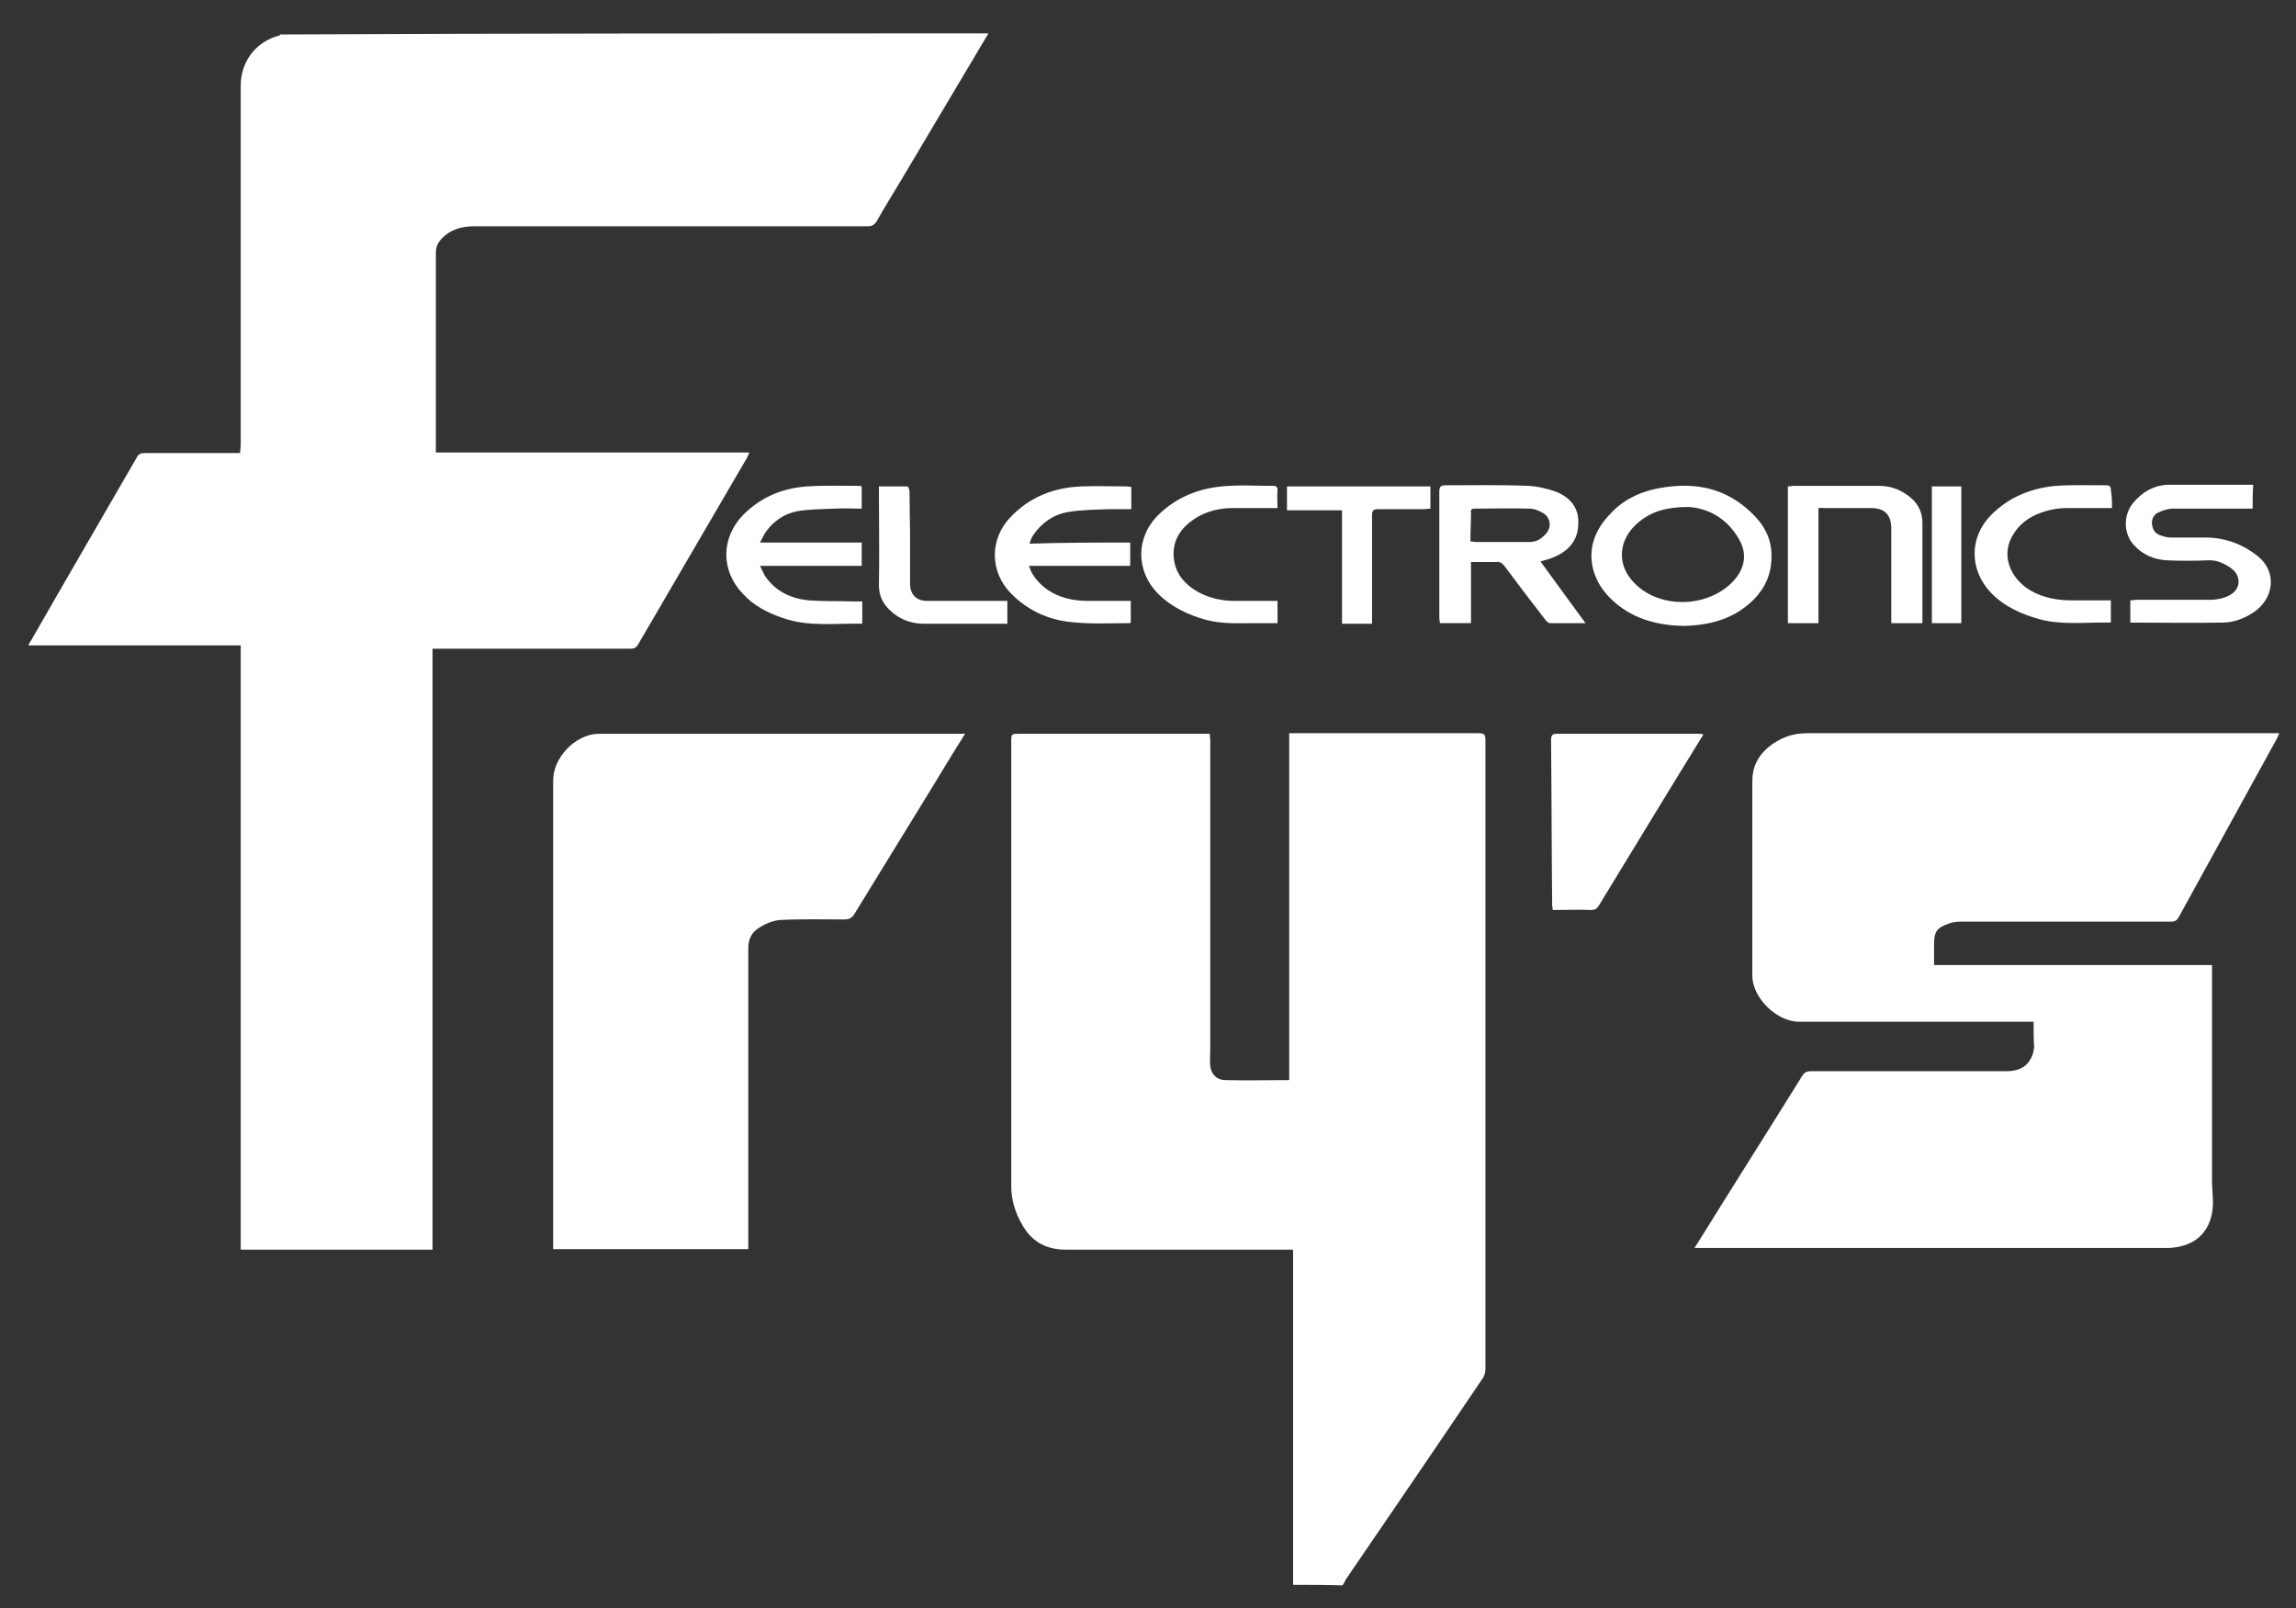 <?xml version="1.0" encoding="utf-8"?>
<!-- Generator: Adobe Illustrator 26.2.1, SVG Export Plug-In . SVG Version: 6.00 Build 0)  -->
<svg version="1.1" id="Layer_2_00000143600536472480939610000015875178492016520618_"
	 xmlns="http://www.w3.org/2000/svg" xmlns:xlink="http://www.w3.org/1999/xlink" x="0px" y="0px" viewBox="0 0 413 289.3"
	 style="enable-background:new 0 0 413 289.3;" xml:space="preserve">
<rect x="0" y="0" width="413" height="289.3" fill="#333333" stroke="none"/>
<style type="text/css">
	.st0{fill:#FFFFFF;}
</style>
<g id="ziT1Yx.tif">
	<g>
		<path class="st0" d="M177.8,6c-5.2,8.8-10.5,17.6-15.7,26.4c-1.5,2.5-3,4.9-4.4,7.4c-0.4,0.6-0.8,0.9-1.5,0.9
			c-23.6,0-47.2,0-70.8,0c-2.4,0-4.5,0.6-6.1,2.4c-0.6,0.7-0.9,1.4-0.9,2.4c0,11.5,0,23.1,0,34.6c0,0.4,0,0.8,0,1.3
			c18.8,0,37.5,0,56.4,0c-0.2,0.4-0.3,0.7-0.4,0.9c-6.5,11.2-13.1,22.4-19.6,33.6c-0.4,0.7-0.8,0.8-1.5,0.8c-11.4,0-22.7,0-34.1,0
			c-0.4,0-0.9,0-1.4,0c0,36.1,0,72.1,0,108.1c-11.5,0-22.9,0-34.5,0c0-36.2,0-72.4,0-108.7c-12.8,0-25.4,0-38.2,0
			c0.2-0.4,0.3-0.7,0.5-0.9c6.3-11,12.7-22,19-32.9c0.3-0.6,0.7-0.8,1.4-0.8c5.3,0,10.7,0,16,0c0.4,0,0.7,0,1.2,0
			c0-0.6,0.1-1,0.1-1.5c0-21.5,0-43.1,0-64.6c0-4.3,2.7-7.9,6.9-9c0.1,0,0.2-0.1,0.2-0.2C92.8,6,135.3,6,177.8,6z"/>
		<path class="st0" d="M232.6,285.1c0-0.4,0-0.8,0-1.2c0-19.2,0-38.5,0-57.7c0-0.4,0-0.8,0-1.4c-0.5,0-0.9,0-1.4,0
			c-13.2,0-26.3,0-39.5,0c-3.6,0-6.2-1.5-7.9-4.6c-1.2-2.1-1.9-4.4-1.9-6.8c0-26.6,0-53.2,0-79.9c0-1.5,0-1.5,1.5-1.5
			c11,0,21.9,0,32.9,0c0.4,0,0.8,0,1.3,0c0,0.4,0.1,0.8,0.1,1.2c0,18.4,0,36.8,0,55.2c0,1.1-0.1,2.3,0,3.4c0.2,1.5,1.2,2.5,2.7,2.5
			c3.8,0.1,7.6,0,11.5,0c0-20.8,0-41.5,0-62.4c0.5,0,0.8,0,1.2,0c11,0,21.9,0,32.9,0c0.9,0,1.2,0.2,1.2,1.2c0,37.7,0,75.4,0,113.2
			c0,0.6-0.2,1.3-0.6,1.8c-8.1,12-16.3,24-24.5,36c-0.2,0.4-0.4,0.8-0.6,1.1C238.5,285.1,235.5,285.1,232.6,285.1z"/>
		<path class="st0" d="M365.8,183.8c-0.6,0-1,0-1.5,0c-13.6,0-27.1,0-40.7,0c-4,0-8.4-4.3-8.4-8.3c0-11.7,0-23.3,0-35
			c0-2.5,1-4.5,2.9-6.1c2-1.6,4.2-2.5,6.9-2.5c27.8,0,55.5,0,83.3,0c0.5,0,1,0,1.7,0c-0.2,0.4-0.3,0.7-0.4,0.9
			c-5.9,10.7-11.8,21.5-17.7,32.2c-0.4,0.7-0.8,0.8-1.5,0.8c-12.6,0-25.2,0-37.8,0c-0.7,0-1.5,0.1-2.2,0.4c-2,0.7-2.5,1.5-2.5,3.5
			c0,1.2,0,2.5,0,3.9c16.7,0,33.3,0,50,0c0,0.6,0,1,0,1.4c0,12.6,0,25.2,0,37.7c0,1.6,0.3,3.3,0.1,4.8c-0.5,4.4-3.4,6.8-7.9,7
			c-0.5,0-0.9,0-1.4,0c-27.5,0-55.1,0-82.6,0c-0.4,0-0.7,0-1.3,0c0.3-0.5,0.5-0.8,0.7-1.1c6.2-10,12.5-19.9,18.7-29.9
			c0.4-0.6,0.8-0.8,1.5-0.8c11.7,0,23.5,0,35.2,0c1.8,0,3.4-0.5,4.3-2.1c0.4-0.6,0.6-1.4,0.7-2.2
			C365.8,187.1,365.8,185.5,365.8,183.8z"/>
		<path class="st0" d="M173.6,132c-2.1,3.3-4,6.5-5.9,9.6c-4.7,7.6-9.3,15.2-14,22.8c-0.5,0.8-1,1-1.9,1c-3.8,0-7.6-0.1-11.5,0.1
			c-1.2,0.1-2.5,0.6-3.6,1.3c-1.4,0.8-2.1,2-2.1,3.8c0,17.6,0,35.2,0,52.8c0,0.4,0,0.9,0,1.3c-11.8,0-23.4,0-35.1,0
			c0-0.4,0-0.8,0-1.1c0-27.7,0-55.5,0-83.2c0-4.1,3.9-8.2,8-8.4c0.5,0,0.9,0,1.4,0c21,0,41.9,0,62.9,0
			C172.4,132,172.9,132,173.6,132z"/>
		<path class="st0" d="M279.3,163.7c0-0.4-0.1-0.6-0.1-0.9c-0.1-9.9-0.1-19.8-0.2-29.7c0-0.9,0.3-1.1,1.1-1.1c8.4,0,16.8,0,25.3,0
			c0.3,0,0.6,0,1,0.1c-0.2,0.4-0.4,0.7-0.6,1c-6.1,9.9-12.1,19.8-18.2,29.8c-0.4,0.6-0.7,0.8-1.4,0.8
			C284,163.6,281.7,163.7,279.3,163.7z"/>
		<path class="st0" d="M285.2,112.1c-2.3,0-4.3,0-6.4,0c-0.3,0-0.7-0.4-0.9-0.7c-2.5-3.2-4.9-6.4-7.3-9.6c-0.4-0.5-0.8-0.8-1.5-0.7
			c-1.4,0-2.9,0-4.5,0c0,3.7,0,7.3,0,11c-1.9,0-3.7,0-5.6,0c0-0.3-0.1-0.7-0.1-1.1c0-7.5,0-15,0-22.5c0-0.9,0.2-1.2,1.1-1.2
			c5,0,9.9-0.1,14.9,0.1c1.7,0.1,3.5,0.5,5.1,1.1c2.4,1,4,2.8,3.9,5.6c0,2.9-1.5,4.8-4.1,6c-0.8,0.4-1.7,0.6-2.7,0.9
			C279.8,104.7,282.4,108.3,285.2,112.1z M264.5,97.4c0.4,0,0.7,0.1,1,0.1c3.2,0,6.5,0,9.7,0c1.2,0,2.1-0.6,2.9-1.5
			c1.1-1.3,0.8-3-0.7-3.8c-0.7-0.4-1.5-0.7-2.3-0.7c-3.3-0.1-6.6,0-9.8,0c-0.5,0-0.8,0.1-0.7,0.7C264.6,93.9,264.5,95.6,264.5,97.4z
			"/>
		<path class="st0" d="M302.9,112.6c-4.5-0.1-8.8-1.1-12.4-4.2c-2.1-1.8-3.6-4-4.1-6.8c-0.6-3.6,0.8-6.6,3.2-9.1
			c2.7-3,6.3-4.4,10.2-4.9c5.2-0.7,10,0.2,14.2,3.7c2.4,2,4.3,4.4,4.6,7.6c0.5,5.3-2.2,9-6.5,11.5
			C309.2,112,306.1,112.5,302.9,112.6z M303.7,91.2c-3.9,0-6.6,0.8-8.9,2.7c-3.8,3.1-4.1,7.8-0.7,11.1c4.7,4.7,13.5,4.3,17.9-0.7
			c1.9-2.2,2.3-4.8,0.8-7.3C310.6,93.1,307.1,91.4,303.7,91.2z"/>
		<path class="st0" d="M405.2,91.5c-0.4,0-0.8,0-1.2,0c-4.4,0-8.7,0-13.1,0c-0.9,0-1.8,0.3-2.7,0.7c-0.8,0.4-1.2,1.2-1.1,2.1
			c0.1,1,0.6,1.7,1.5,2c0.6,0.2,1.2,0.4,1.9,0.4c2.2,0,4.4,0,6.6,0c3.4,0.1,6.5,1.3,9.1,3.4c3.4,2.8,2.9,7.6-0.9,10.1
			c-1.7,1.1-3.6,1.8-5.5,1.8c-5.5,0.1-11,0-16.6,0c0-1.3,0-2.6,0-4c0.4,0,0.8-0.1,1.1-0.1c4.4,0,8.8,0,13.2,0c1.1,0,2.3-0.2,3.3-0.7
			c2.3-1,2.5-3.6,0.5-5c-1.3-0.9-2.6-1.5-4.2-1.4c-2.4,0.1-4.8,0.1-7.2,0c-2.4-0.1-4.5-1-6.1-2.8c-1.8-2-1.9-5.2-0.2-7.4
			c1.7-2.1,3.9-3.4,6.7-3.4c4.6,0,9.1,0,13.7,0c0.4,0,0.8,0,1.3,0C405.2,88.8,405.2,90.1,405.2,91.5z"/>
		<path class="st0" d="M203.3,97.6c0,1.4,0,2.7,0,4.2c-6,0-12,0-18.2,0c0.5,1.7,1.6,2.9,2.8,3.9c2.3,1.8,5,2.4,7.9,2.4
			c2.5,0,5,0,7.6,0c0,1.4,0,2.6,0,3.9c-0.1,0-0.1,0.1-0.2,0.1c-3.5,0-7.1,0.2-10.6-0.2c-4.1-0.4-7.9-2.2-10.8-5.2
			c-3.8-3.9-3.8-9.8,0-13.7c3.4-3.6,7.8-5.3,12.7-5.5c2.7-0.1,5.5,0,8.2,0c0.2,0,0.5,0.1,0.8,0.1c0,1.3,0,2.6,0,4
			c-1.5,0-2.9,0-4.3,0c-2.3,0.1-4.7,0.1-7,0.5c-2.6,0.4-4.8,1.9-6.3,4.1c-0.2,0.3-0.4,0.6-0.5,1c-0.1,0.1-0.1,0.3-0.2,0.6
			C191.2,97.6,197.2,97.6,203.3,97.6z"/>
		<path class="st0" d="M155,97.6c0,1.5,0,2.8,0,4.2c-6,0-12,0-18.3,0c0.4,0.7,0.6,1.3,0.9,1.8c1.9,2.8,4.7,4.1,7.9,4.4
			c2.7,0.2,5.4,0.1,8.1,0.2c0.5,0,0.9,0,1.5,0c0,1.3,0,2.6,0,3.9l-0.1,0.1c-4.7-0.1-9.5,0.6-14.1-1c-2.7-0.9-5.3-2.2-7.3-4.4
			c-4-4.2-3.9-10.1,0.1-14.2c3.2-3.2,7.1-4.8,11.5-5.1c3.1-0.2,6.1-0.1,9.2-0.1c0.2,0,0.4,0,0.6,0.1c0,1.3,0,2.6,0,4
			c-1.7,0-3.3-0.1-4.9,0c-2.1,0.1-4.3,0.1-6.3,0.4c-2.6,0.4-4.7,1.8-6.2,4c-0.3,0.5-0.5,1-0.9,1.7C142.9,97.6,148.9,97.6,155,97.6z"
			/>
		<path class="st0" d="M327.1,91.4c0,6.9,0,13.8,0,20.7c-1.9,0-3.7,0-5.5,0c0-8.2,0-16.3,0-24.6c0.4,0,0.7-0.1,1.1-0.1
			c5.1,0,10.1,0,15.2,0c1.9,0,3.6,0.5,5.1,1.6c1.8,1.2,2.8,2.9,2.8,5c0,5.8,0,11.7,0,17.5c0,0.2,0,0.3,0,0.6c-1.8,0-3.6,0-5.6,0
			c0-0.4,0-0.8,0-1.2c0-5.3,0-10.5,0-15.8c0-2.5-1.2-3.7-3.6-3.7c-2.8,0-5.7,0-8.5,0C327.7,91.3,327.5,91.4,327.1,91.4z"/>
		<path class="st0" d="M379.9,91.4c-2.8,0-5.4,0-8.1,0c-1.9,0-3.8,0.4-5.6,1.2c-2.2,1-3.8,2.6-4.7,4.8c-1.1,3,0.1,6.1,2.8,8.2
			c2.3,1.7,5,2.3,7.8,2.4c2.5,0,5,0,7.6,0c0,1.3,0,2.6,0,3.9c0,0-0.1,0.1-0.2,0.1c-4.2-0.1-8.5,0.5-12.6-0.6
			c-3.3-0.9-6.4-2.3-8.8-4.8c-3.9-4.1-3.9-10,0.1-14c3.2-3.2,7.2-4.8,11.6-5.2c3-0.2,6-0.1,9-0.1c0.7,0,0.9,0.2,0.9,0.9
			C379.9,89.3,379.9,90.3,379.9,91.4z"/>
		<path class="st0" d="M229.8,91.4c-2.8,0-5.5,0-8.1,0c-2.2,0-4.4,0.5-6.3,1.6c-2.5,1.5-4.3,3.6-4.3,6.6c0,3.3,1.9,5.6,4.8,7.1
			c2,1,4.1,1.4,6.3,1.4c2.1,0,4.3,0,6.4,0c0.4,0,0.7,0,1.2,0c0,1.4,0,2.6,0,4c-1.3,0-2.6,0-3.9,0c-3,0-6,0.2-9-0.6
			c-3.2-0.9-6.2-2.3-8.6-4.7c-4.1-4.2-4-10.3,0.2-14.3c3.1-3,7-4.6,11.3-5c3.1-0.3,6.1-0.1,9.2-0.1c0.6,0,0.8,0.2,0.8,0.8
			C229.7,89.2,229.8,90.3,229.8,91.4z"/>
		<path class="st0" d="M257.3,87.5c0,1.4,0,2.6,0,4c-0.4,0-0.8,0.1-1.2,0.1c-2.7,0-5.5,0-8.2,0c-0.8,0-1.1,0.2-1.1,1.1
			c0,6.1,0,12.2,0,18.3c0,0.4,0,0.8,0,1.2c-1.9,0-3.6,0-5.4,0c0-6.8,0-13.5,0-20.4c-3.3,0-6.6,0-9.9,0c0-1.5,0-2.8,0-4.3
			C240.1,87.5,248.6,87.5,257.3,87.5z"/>
		<path class="st0" d="M181.2,108.1c0,1.4,0,2.7,0,4.1c-0.4,0-0.7,0-1.1,0c-4.7,0-9.3,0-14,0c-2.4,0-4.5-0.9-6.2-2.6
			c-1.2-1.2-1.8-2.6-1.8-4.3c0.1-5.5,0-11,0-16.5c0-0.4,0-0.7,0-1.3c1.7,0,3.4,0,5.1,0c0.2,0,0.4,0.6,0.4,0.9c0,2.7,0.1,5.5,0.1,8.2
			c0,2.8,0,5.6,0,8.4c0,1.9,1.1,3.1,3.1,3.1c4.3,0,8.7,0,13,0C180.3,108.1,180.7,108.1,181.2,108.1z"/>
		<path class="st0" d="M347.5,112.1c0-8.2,0-16.3,0-24.6c1.7,0,3.5,0,5.3,0c0,8.2,0,16.3,0,24.6
			C351.1,112.1,349.4,112.1,347.5,112.1z"/>
	</g>
</g>
</svg>
